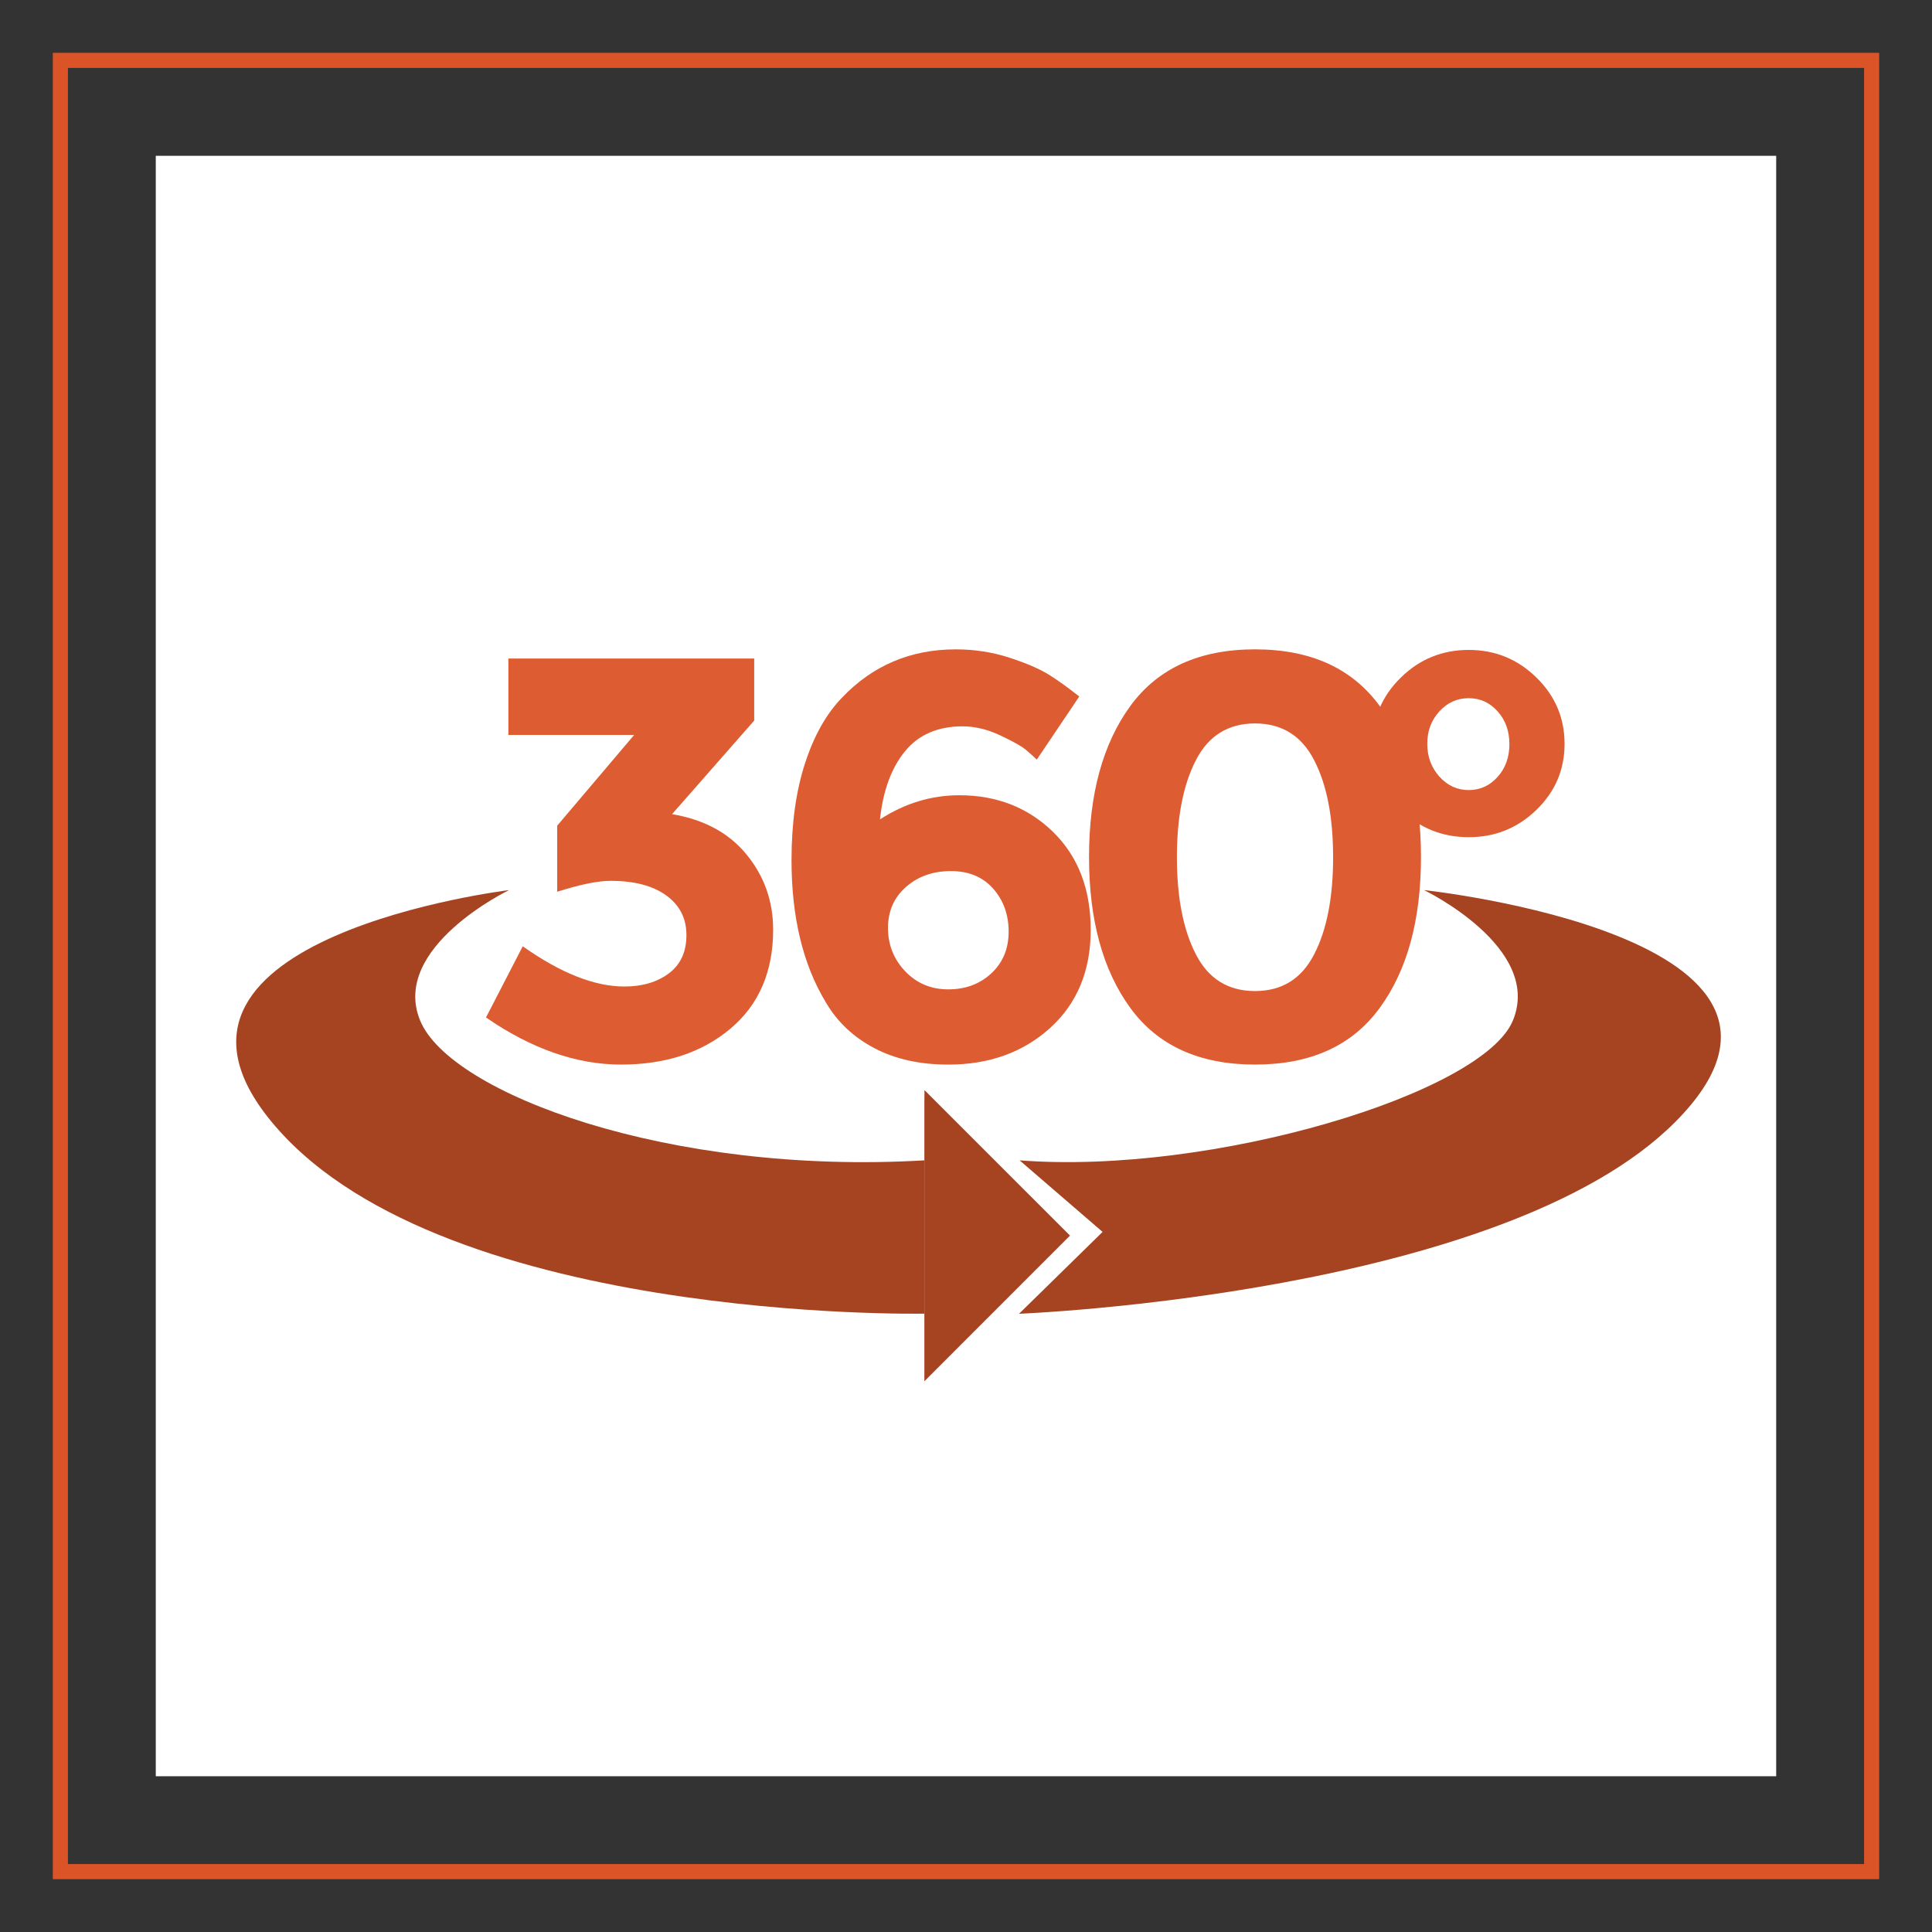 <?xml version="1.0" encoding="utf-8"?>
<!-- Generator: Adobe Illustrator 16.0.0, SVG Export Plug-In . SVG Version: 6.00 Build 0)  -->
<!DOCTYPE svg PUBLIC "-//W3C//DTD SVG 1.1//EN" "http://www.w3.org/Graphics/SVG/1.1/DTD/svg11.dtd">
<svg version="1.1" id="Capa_1" xmlns="http://www.w3.org/2000/svg" xmlns:xlink="http://www.w3.org/1999/xlink" x="0px" y="0px"
	 width="128px" height="128px" viewBox="0 0 128 128" enable-background="new 0 0 128 128" xml:space="preserve">
<rect x="0" y="0" width="128" height="128" fill="#333333" stroke="none"/>
<rect x="4" y="4" fill="none" stroke="#DB5427" stroke-miterlimit="10" width="120" height="119.999"/>
<rect x="10.321" y="10.323" fill="#FFFFFF" width="107.356" height="107.358"/>
<path fill="#A64321" d="M33.726,58.971c0,0-7.863,3.787-5.898,8.625c1.964,4.841,16.485,10.28,33.415,9.28v10.156
	c0,0-32.756,0.655-43.512-13.034C8.349,62.056,33.726,58.971,33.726,58.971"/>
<path fill="#A64321" d="M94.347,58.971c0,0,7.862,3.787,5.894,8.625c-1.96,4.841-19.917,10.266-32.69,9.28l5.498,4.741l-5.534,5.423
	c0,0,32.058-1.246,43.47-12.703C123.23,62.053,94.347,58.971,94.347,58.971"/>
<polygon fill="#A64321" points="61.242,73.007 61.242,91.512 70.891,81.861 61.25,72.222 "/>
<path fill="#DE5C32" d="M33.681,48.691v-5.061h16.287v4.109l-5.443,6.201c2.131,0.358,3.779,1.251,4.946,2.686
	c1.167,1.43,1.752,3.087,1.752,4.967c0,2.788-0.947,4.977-2.835,6.563c-1.891,1.585-4.306,2.375-7.247,2.375
	c-2.944,0-5.924-1.041-8.943-3.119l2.435-4.718c2.511,1.776,4.756,2.665,6.736,2.665c1.192,0,2.175-0.293,2.952-0.876
	c0.77-0.583,1.157-1.425,1.157-2.53c0-1.104-0.443-1.977-1.332-2.625c-0.889-0.646-2.119-0.97-3.691-0.97
	c-0.838,0-2.018,0.238-3.539,0.723v-4.378l5.098-6.011H33.681z"/>
<path fill="#DE5C32" d="M63.779,48.122c-1.648,0-2.924,0.552-3.822,1.654c-0.901,1.101-1.453,2.605-1.656,4.51
	c1.648-1.064,3.397-1.599,5.25-1.599c2.486,0,4.56,0.812,6.221,2.434c1.66,1.625,2.49,3.787,2.49,6.488
	c0,2.704-0.896,4.866-2.678,6.487c-1.793,1.625-4.042,2.436-6.758,2.436c-1.876,0-3.506-0.359-4.888-1.084
	c-1.382-0.724-2.456-1.731-3.215-3.024c-1.524-2.509-2.283-5.657-2.283-9.436c0-2.437,0.296-4.572,0.894-6.412
	c0.595-1.838,1.415-3.29,2.455-4.358c2.028-2.13,4.539-3.196,7.534-3.196c1.24,0,2.428,0.184,3.558,0.552
	c1.129,0.368,1.995,0.742,2.607,1.123c0.607,0.381,1.281,0.866,2.016,1.447l-2.815,4.183c-0.151-0.15-0.375-0.353-0.668-0.606
	c-0.289-0.254-0.866-0.583-1.73-0.99C65.427,48.324,64.591,48.122,63.779,48.122 M62.999,57.711c-1.18,0-2.169,0.347-2.967,1.044
	c-0.8,0.7-1.2,1.605-1.2,2.723c0,1.116,0.38,2.073,1.142,2.875c0.762,0.796,1.711,1.195,2.853,1.195s2.093-0.354,2.855-1.066
	c0.76-0.708,1.143-1.63,1.143-2.758c0-1.128-0.346-2.079-1.028-2.854C65.11,58.097,64.179,57.711,62.999,57.711"/>
<path fill="#DE5C32" d="M83.147,70.531c-3.675,0-6.43-1.246-8.257-3.747c-1.822-2.497-2.739-5.833-2.739-10.006
	c0-4.174,0.917-7.509,2.739-10.009c1.827-2.499,4.582-3.748,8.257-3.748c3.681,0,6.431,1.249,8.258,3.748
	c1.828,2.5,2.739,5.835,2.739,10.009c0,4.173-0.911,7.509-2.739,10.006C89.578,69.285,86.828,70.531,83.147,70.531 M79.229,50.367
	c-0.836,1.623-1.256,3.767-1.256,6.428c0,2.665,0.42,4.809,1.256,6.431c0.835,1.625,2.142,2.434,3.918,2.434
	c1.777,0,3.084-0.808,3.919-2.434c0.841-1.623,1.256-3.767,1.256-6.431c0-2.662-0.415-4.806-1.256-6.428
	c-0.835-1.625-2.142-2.437-3.919-2.437C81.371,47.931,80.064,48.742,79.229,50.367"/>
<path fill="#DE5C32" d="M92.813,44.887c1.24-1.218,2.739-1.828,4.491-1.828c1.746,0,3.245,0.61,4.485,1.828
	c1.245,1.216,1.868,2.683,1.868,4.395c0,1.712-0.623,3.172-1.868,4.375c-1.24,1.205-2.739,1.809-4.485,1.809
	c-1.752,0-3.251-0.604-4.491-1.809c-1.245-1.204-1.868-2.663-1.868-4.375C90.944,47.57,91.567,46.103,92.813,44.887 M94.56,49.281
	c0,0.849,0.269,1.573,0.8,2.169c0.537,0.593,1.18,0.894,1.944,0.894c0.759,0,1.397-0.292,1.919-0.876s0.779-1.306,0.779-2.167
	c0-0.863-0.258-1.586-0.779-2.169c-0.521-0.586-1.16-0.875-1.919-0.875c-0.765,0-1.407,0.29-1.944,0.875
	C94.828,47.715,94.56,48.431,94.56,49.281"/>
<g>
</g>
<g>
</g>
<g>
</g>
<g>
</g>
<g>
</g>
<g>
</g>
</svg>
